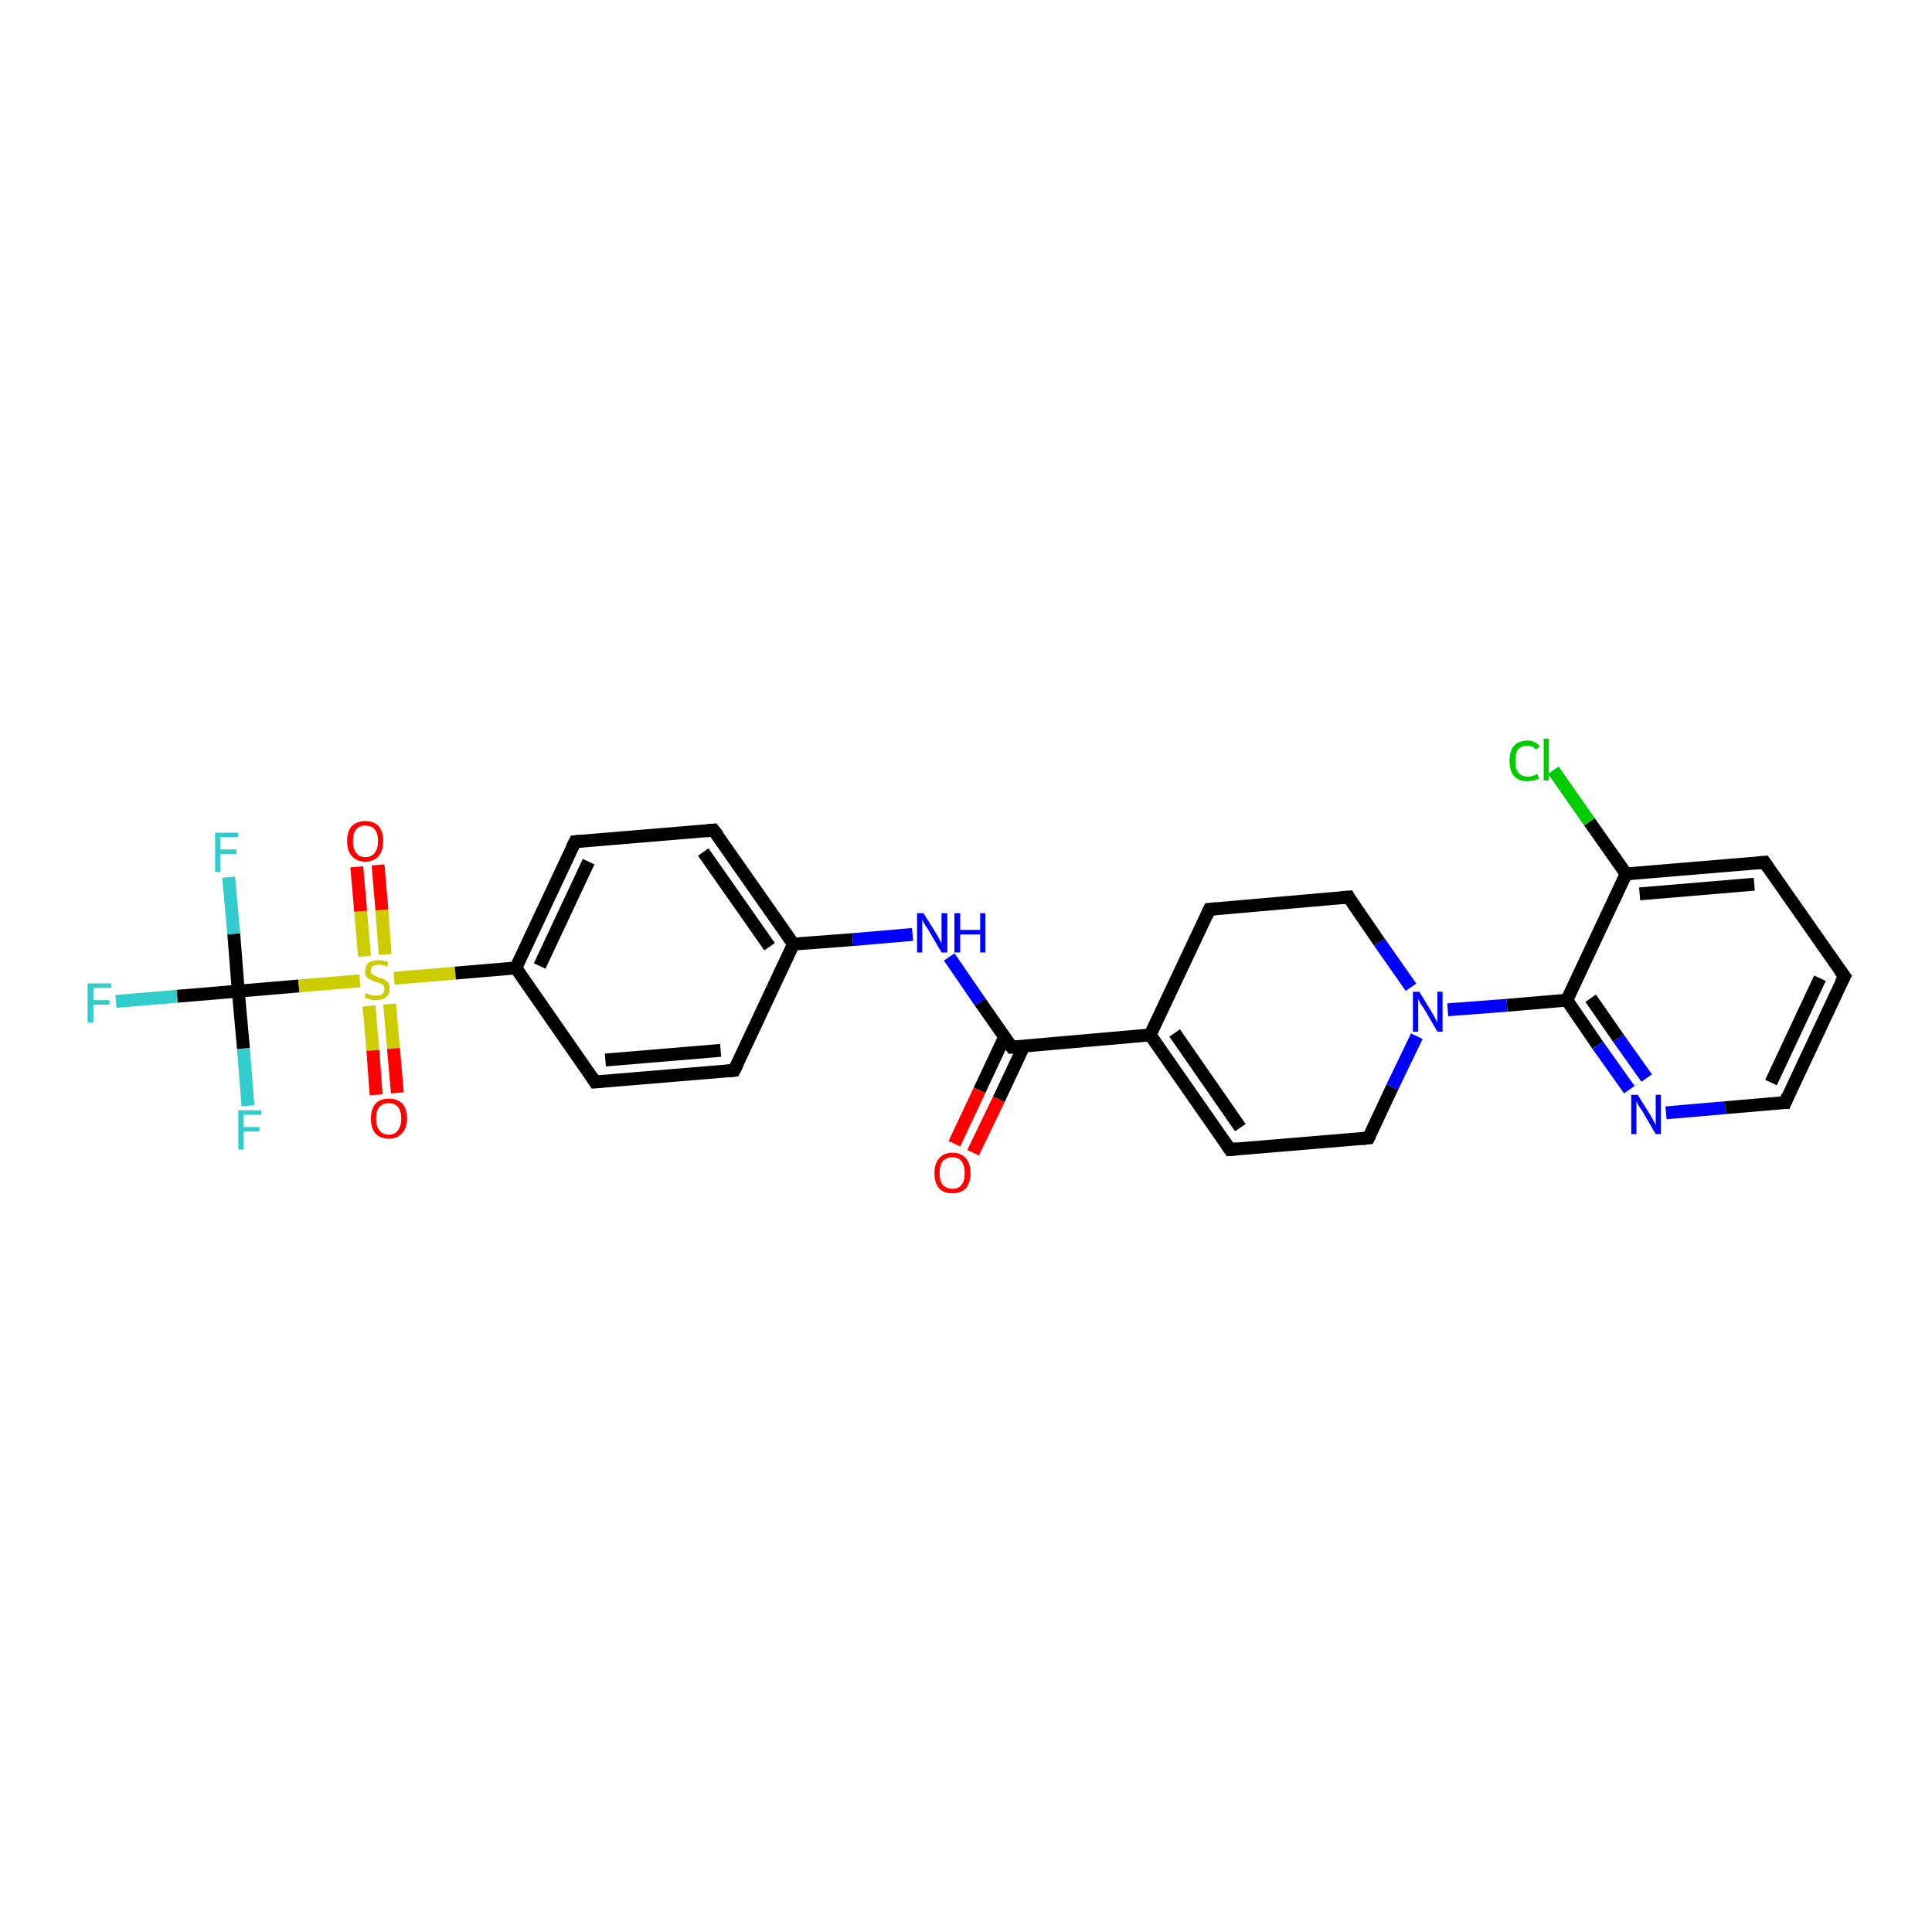 <?xml version='1.0' encoding='iso-8859-1'?>
<svg version='1.1' baseProfile='full'
              xmlns='http://www.w3.org/2000/svg'
                      xmlns:rdkit='http://www.rdkit.org/xml'
                      xmlns:xlink='http://www.w3.org/1999/xlink'
                  xml:space='preserve'
width='300px' height='300px' viewBox='0 0 300 300'>
<!-- END OF HEADER -->
<rect style='opacity:1.0;fill:#FFFFFF;stroke:none' width='300.0' height='300.0' x='0.0' y='0.0'> </rect>
<path class='bond-0 atom-0 atom-1' d='M 38.5,171.7 L 37.8,162.8' style='fill:none;fill-rule:evenodd;stroke:#33CCCC;stroke-width:2.0px;stroke-linecap:butt;stroke-linejoin:miter;stroke-opacity:1' />
<path class='bond-0 atom-0 atom-1' d='M 37.8,162.8 L 37.0,153.9' style='fill:none;fill-rule:evenodd;stroke:#000000;stroke-width:2.0px;stroke-linecap:butt;stroke-linejoin:miter;stroke-opacity:1' />
<path class='bond-1 atom-1 atom-2' d='M 37.0,153.9 L 36.3,145.0' style='fill:none;fill-rule:evenodd;stroke:#000000;stroke-width:2.0px;stroke-linecap:butt;stroke-linejoin:miter;stroke-opacity:1' />
<path class='bond-1 atom-1 atom-2' d='M 36.3,145.0 L 35.5,136.2' style='fill:none;fill-rule:evenodd;stroke:#33CCCC;stroke-width:2.0px;stroke-linecap:butt;stroke-linejoin:miter;stroke-opacity:1' />
<path class='bond-2 atom-1 atom-3' d='M 37.0,153.9 L 27.5,154.7' style='fill:none;fill-rule:evenodd;stroke:#000000;stroke-width:2.0px;stroke-linecap:butt;stroke-linejoin:miter;stroke-opacity:1' />
<path class='bond-2 atom-1 atom-3' d='M 27.5,154.7 L 18.0,155.5' style='fill:none;fill-rule:evenodd;stroke:#33CCCC;stroke-width:2.0px;stroke-linecap:butt;stroke-linejoin:miter;stroke-opacity:1' />
<path class='bond-3 atom-1 atom-4' d='M 37.0,153.9 L 46.4,153.1' style='fill:none;fill-rule:evenodd;stroke:#000000;stroke-width:2.0px;stroke-linecap:butt;stroke-linejoin:miter;stroke-opacity:1' />
<path class='bond-3 atom-1 atom-4' d='M 46.4,153.1 L 55.9,152.3' style='fill:none;fill-rule:evenodd;stroke:#CCCC00;stroke-width:2.0px;stroke-linecap:butt;stroke-linejoin:miter;stroke-opacity:1' />
<path class='bond-4 atom-4 atom-5' d='M 59.8,148.2 L 59.3,141.3' style='fill:none;fill-rule:evenodd;stroke:#CCCC00;stroke-width:2.0px;stroke-linecap:butt;stroke-linejoin:miter;stroke-opacity:1' />
<path class='bond-4 atom-4 atom-5' d='M 59.3,141.3 L 58.7,134.3' style='fill:none;fill-rule:evenodd;stroke:#FF0000;stroke-width:2.0px;stroke-linecap:butt;stroke-linejoin:miter;stroke-opacity:1' />
<path class='bond-4 atom-4 atom-5' d='M 56.6,148.5 L 56.0,141.5' style='fill:none;fill-rule:evenodd;stroke:#CCCC00;stroke-width:2.0px;stroke-linecap:butt;stroke-linejoin:miter;stroke-opacity:1' />
<path class='bond-4 atom-4 atom-5' d='M 56.0,141.5 L 55.4,134.6' style='fill:none;fill-rule:evenodd;stroke:#FF0000;stroke-width:2.0px;stroke-linecap:butt;stroke-linejoin:miter;stroke-opacity:1' />
<path class='bond-5 atom-4 atom-6' d='M 57.3,156.2 L 57.9,163.1' style='fill:none;fill-rule:evenodd;stroke:#CCCC00;stroke-width:2.0px;stroke-linecap:butt;stroke-linejoin:miter;stroke-opacity:1' />
<path class='bond-5 atom-4 atom-6' d='M 57.9,163.1 L 58.4,170.0' style='fill:none;fill-rule:evenodd;stroke:#FF0000;stroke-width:2.0px;stroke-linecap:butt;stroke-linejoin:miter;stroke-opacity:1' />
<path class='bond-5 atom-4 atom-6' d='M 60.5,155.9 L 61.1,162.8' style='fill:none;fill-rule:evenodd;stroke:#CCCC00;stroke-width:2.0px;stroke-linecap:butt;stroke-linejoin:miter;stroke-opacity:1' />
<path class='bond-5 atom-4 atom-6' d='M 61.1,162.8 L 61.7,169.7' style='fill:none;fill-rule:evenodd;stroke:#FF0000;stroke-width:2.0px;stroke-linecap:butt;stroke-linejoin:miter;stroke-opacity:1' />
<path class='bond-6 atom-4 atom-7' d='M 61.2,151.9 L 70.7,151.1' style='fill:none;fill-rule:evenodd;stroke:#CCCC00;stroke-width:2.0px;stroke-linecap:butt;stroke-linejoin:miter;stroke-opacity:1' />
<path class='bond-6 atom-4 atom-7' d='M 70.7,151.1 L 80.1,150.3' style='fill:none;fill-rule:evenodd;stroke:#000000;stroke-width:2.0px;stroke-linecap:butt;stroke-linejoin:miter;stroke-opacity:1' />
<path class='bond-7 atom-7 atom-8' d='M 80.1,150.3 L 89.3,130.7' style='fill:none;fill-rule:evenodd;stroke:#000000;stroke-width:2.0px;stroke-linecap:butt;stroke-linejoin:miter;stroke-opacity:1' />
<path class='bond-7 atom-7 atom-8' d='M 83.8,150.0 L 91.4,133.8' style='fill:none;fill-rule:evenodd;stroke:#000000;stroke-width:2.0px;stroke-linecap:butt;stroke-linejoin:miter;stroke-opacity:1' />
<path class='bond-8 atom-8 atom-9' d='M 89.3,130.7 L 110.8,128.9' style='fill:none;fill-rule:evenodd;stroke:#000000;stroke-width:2.0px;stroke-linecap:butt;stroke-linejoin:miter;stroke-opacity:1' />
<path class='bond-9 atom-9 atom-10' d='M 110.8,128.9 L 123.2,146.6' style='fill:none;fill-rule:evenodd;stroke:#000000;stroke-width:2.0px;stroke-linecap:butt;stroke-linejoin:miter;stroke-opacity:1' />
<path class='bond-9 atom-9 atom-10' d='M 109.2,132.3 L 119.5,147.0' style='fill:none;fill-rule:evenodd;stroke:#000000;stroke-width:2.0px;stroke-linecap:butt;stroke-linejoin:miter;stroke-opacity:1' />
<path class='bond-10 atom-10 atom-11' d='M 123.2,146.6 L 132.4,145.9' style='fill:none;fill-rule:evenodd;stroke:#000000;stroke-width:2.0px;stroke-linecap:butt;stroke-linejoin:miter;stroke-opacity:1' />
<path class='bond-10 atom-10 atom-11' d='M 132.4,145.9 L 141.7,145.1' style='fill:none;fill-rule:evenodd;stroke:#0000FF;stroke-width:2.0px;stroke-linecap:butt;stroke-linejoin:miter;stroke-opacity:1' />
<path class='bond-11 atom-11 atom-12' d='M 147.4,148.6 L 152.2,155.6' style='fill:none;fill-rule:evenodd;stroke:#0000FF;stroke-width:2.0px;stroke-linecap:butt;stroke-linejoin:miter;stroke-opacity:1' />
<path class='bond-11 atom-11 atom-12' d='M 152.2,155.6 L 157.1,162.6' style='fill:none;fill-rule:evenodd;stroke:#000000;stroke-width:2.0px;stroke-linecap:butt;stroke-linejoin:miter;stroke-opacity:1' />
<path class='bond-12 atom-12 atom-13' d='M 156.0,161.0 L 152.1,169.3' style='fill:none;fill-rule:evenodd;stroke:#000000;stroke-width:2.0px;stroke-linecap:butt;stroke-linejoin:miter;stroke-opacity:1' />
<path class='bond-12 atom-12 atom-13' d='M 152.1,169.3 L 148.2,177.6' style='fill:none;fill-rule:evenodd;stroke:#FF0000;stroke-width:2.0px;stroke-linecap:butt;stroke-linejoin:miter;stroke-opacity:1' />
<path class='bond-12 atom-12 atom-13' d='M 159.0,162.4 L 155.1,170.7' style='fill:none;fill-rule:evenodd;stroke:#000000;stroke-width:2.0px;stroke-linecap:butt;stroke-linejoin:miter;stroke-opacity:1' />
<path class='bond-12 atom-12 atom-13' d='M 155.1,170.7 L 151.1,179.0' style='fill:none;fill-rule:evenodd;stroke:#FF0000;stroke-width:2.0px;stroke-linecap:butt;stroke-linejoin:miter;stroke-opacity:1' />
<path class='bond-13 atom-12 atom-14' d='M 157.1,162.6 L 178.6,160.7' style='fill:none;fill-rule:evenodd;stroke:#000000;stroke-width:2.0px;stroke-linecap:butt;stroke-linejoin:miter;stroke-opacity:1' />
<path class='bond-14 atom-14 atom-15' d='M 178.6,160.7 L 191.0,178.5' style='fill:none;fill-rule:evenodd;stroke:#000000;stroke-width:2.0px;stroke-linecap:butt;stroke-linejoin:miter;stroke-opacity:1' />
<path class='bond-14 atom-14 atom-15' d='M 182.4,160.4 L 192.6,175.1' style='fill:none;fill-rule:evenodd;stroke:#000000;stroke-width:2.0px;stroke-linecap:butt;stroke-linejoin:miter;stroke-opacity:1' />
<path class='bond-15 atom-15 atom-16' d='M 191.0,178.5 L 212.5,176.7' style='fill:none;fill-rule:evenodd;stroke:#000000;stroke-width:2.0px;stroke-linecap:butt;stroke-linejoin:miter;stroke-opacity:1' />
<path class='bond-16 atom-16 atom-17' d='M 212.5,176.7 L 216.2,168.8' style='fill:none;fill-rule:evenodd;stroke:#000000;stroke-width:2.0px;stroke-linecap:butt;stroke-linejoin:miter;stroke-opacity:1' />
<path class='bond-16 atom-16 atom-17' d='M 216.2,168.8 L 220.0,160.9' style='fill:none;fill-rule:evenodd;stroke:#0000FF;stroke-width:2.0px;stroke-linecap:butt;stroke-linejoin:miter;stroke-opacity:1' />
<path class='bond-17 atom-17 atom-18' d='M 219.1,153.3 L 214.2,146.3' style='fill:none;fill-rule:evenodd;stroke:#0000FF;stroke-width:2.0px;stroke-linecap:butt;stroke-linejoin:miter;stroke-opacity:1' />
<path class='bond-17 atom-17 atom-18' d='M 214.2,146.3 L 209.4,139.3' style='fill:none;fill-rule:evenodd;stroke:#000000;stroke-width:2.0px;stroke-linecap:butt;stroke-linejoin:miter;stroke-opacity:1' />
<path class='bond-18 atom-18 atom-19' d='M 209.4,139.3 L 187.8,141.2' style='fill:none;fill-rule:evenodd;stroke:#000000;stroke-width:2.0px;stroke-linecap:butt;stroke-linejoin:miter;stroke-opacity:1' />
<path class='bond-19 atom-17 atom-20' d='M 224.8,156.8 L 234.0,156.1' style='fill:none;fill-rule:evenodd;stroke:#0000FF;stroke-width:2.0px;stroke-linecap:butt;stroke-linejoin:miter;stroke-opacity:1' />
<path class='bond-19 atom-17 atom-20' d='M 234.0,156.1 L 243.3,155.3' style='fill:none;fill-rule:evenodd;stroke:#000000;stroke-width:2.0px;stroke-linecap:butt;stroke-linejoin:miter;stroke-opacity:1' />
<path class='bond-20 atom-20 atom-21' d='M 243.3,155.3 L 248.1,162.3' style='fill:none;fill-rule:evenodd;stroke:#000000;stroke-width:2.0px;stroke-linecap:butt;stroke-linejoin:miter;stroke-opacity:1' />
<path class='bond-20 atom-20 atom-21' d='M 248.1,162.3 L 253.0,169.2' style='fill:none;fill-rule:evenodd;stroke:#0000FF;stroke-width:2.0px;stroke-linecap:butt;stroke-linejoin:miter;stroke-opacity:1' />
<path class='bond-20 atom-20 atom-21' d='M 247.0,155.0 L 251.3,161.2' style='fill:none;fill-rule:evenodd;stroke:#000000;stroke-width:2.0px;stroke-linecap:butt;stroke-linejoin:miter;stroke-opacity:1' />
<path class='bond-20 atom-20 atom-21' d='M 251.3,161.2 L 255.7,167.4' style='fill:none;fill-rule:evenodd;stroke:#0000FF;stroke-width:2.0px;stroke-linecap:butt;stroke-linejoin:miter;stroke-opacity:1' />
<path class='bond-21 atom-21 atom-22' d='M 258.7,172.8 L 267.9,172.0' style='fill:none;fill-rule:evenodd;stroke:#0000FF;stroke-width:2.0px;stroke-linecap:butt;stroke-linejoin:miter;stroke-opacity:1' />
<path class='bond-21 atom-21 atom-22' d='M 267.9,172.0 L 277.2,171.2' style='fill:none;fill-rule:evenodd;stroke:#000000;stroke-width:2.0px;stroke-linecap:butt;stroke-linejoin:miter;stroke-opacity:1' />
<path class='bond-22 atom-22 atom-23' d='M 277.2,171.2 L 286.4,151.6' style='fill:none;fill-rule:evenodd;stroke:#000000;stroke-width:2.0px;stroke-linecap:butt;stroke-linejoin:miter;stroke-opacity:1' />
<path class='bond-22 atom-22 atom-23' d='M 275.0,168.1 L 282.6,151.9' style='fill:none;fill-rule:evenodd;stroke:#000000;stroke-width:2.0px;stroke-linecap:butt;stroke-linejoin:miter;stroke-opacity:1' />
<path class='bond-23 atom-23 atom-24' d='M 286.4,151.6 L 274.0,133.9' style='fill:none;fill-rule:evenodd;stroke:#000000;stroke-width:2.0px;stroke-linecap:butt;stroke-linejoin:miter;stroke-opacity:1' />
<path class='bond-24 atom-24 atom-25' d='M 274.0,133.9 L 252.5,135.7' style='fill:none;fill-rule:evenodd;stroke:#000000;stroke-width:2.0px;stroke-linecap:butt;stroke-linejoin:miter;stroke-opacity:1' />
<path class='bond-24 atom-24 atom-25' d='M 272.4,137.3 L 254.6,138.8' style='fill:none;fill-rule:evenodd;stroke:#000000;stroke-width:2.0px;stroke-linecap:butt;stroke-linejoin:miter;stroke-opacity:1' />
<path class='bond-25 atom-25 atom-26' d='M 252.5,135.7 L 246.8,127.6' style='fill:none;fill-rule:evenodd;stroke:#000000;stroke-width:2.0px;stroke-linecap:butt;stroke-linejoin:miter;stroke-opacity:1' />
<path class='bond-25 atom-25 atom-26' d='M 246.8,127.6 L 241.2,119.6' style='fill:none;fill-rule:evenodd;stroke:#00CC00;stroke-width:2.0px;stroke-linecap:butt;stroke-linejoin:miter;stroke-opacity:1' />
<path class='bond-26 atom-10 atom-27' d='M 123.2,146.6 L 114.0,166.2' style='fill:none;fill-rule:evenodd;stroke:#000000;stroke-width:2.0px;stroke-linecap:butt;stroke-linejoin:miter;stroke-opacity:1' />
<path class='bond-27 atom-27 atom-28' d='M 114.0,166.2 L 92.4,168.0' style='fill:none;fill-rule:evenodd;stroke:#000000;stroke-width:2.0px;stroke-linecap:butt;stroke-linejoin:miter;stroke-opacity:1' />
<path class='bond-27 atom-27 atom-28' d='M 111.9,163.1 L 94.0,164.6' style='fill:none;fill-rule:evenodd;stroke:#000000;stroke-width:2.0px;stroke-linecap:butt;stroke-linejoin:miter;stroke-opacity:1' />
<path class='bond-28 atom-28 atom-7' d='M 92.4,168.0 L 80.1,150.3' style='fill:none;fill-rule:evenodd;stroke:#000000;stroke-width:2.0px;stroke-linecap:butt;stroke-linejoin:miter;stroke-opacity:1' />
<path class='bond-29 atom-19 atom-14' d='M 187.8,141.2 L 178.6,160.7' style='fill:none;fill-rule:evenodd;stroke:#000000;stroke-width:2.0px;stroke-linecap:butt;stroke-linejoin:miter;stroke-opacity:1' />
<path class='bond-30 atom-25 atom-20' d='M 252.5,135.7 L 243.3,155.3' style='fill:none;fill-rule:evenodd;stroke:#000000;stroke-width:2.0px;stroke-linecap:butt;stroke-linejoin:miter;stroke-opacity:1' />
<path d='M 88.8,131.7 L 89.3,130.7 L 90.4,130.6' style='fill:none;stroke:#000000;stroke-width:2.0px;stroke-linecap:butt;stroke-linejoin:miter;stroke-opacity:1;' />
<path d='M 109.8,129.0 L 110.8,128.9 L 111.5,129.8' style='fill:none;stroke:#000000;stroke-width:2.0px;stroke-linecap:butt;stroke-linejoin:miter;stroke-opacity:1;' />
<path d='M 156.8,162.2 L 157.1,162.6 L 158.2,162.5' style='fill:none;stroke:#000000;stroke-width:2.0px;stroke-linecap:butt;stroke-linejoin:miter;stroke-opacity:1;' />
<path d='M 190.4,177.6 L 191.0,178.5 L 192.1,178.4' style='fill:none;stroke:#000000;stroke-width:2.0px;stroke-linecap:butt;stroke-linejoin:miter;stroke-opacity:1;' />
<path d='M 211.5,176.8 L 212.5,176.7 L 212.7,176.3' style='fill:none;stroke:#000000;stroke-width:2.0px;stroke-linecap:butt;stroke-linejoin:miter;stroke-opacity:1;' />
<path d='M 209.6,139.7 L 209.4,139.3 L 208.3,139.4' style='fill:none;stroke:#000000;stroke-width:2.0px;stroke-linecap:butt;stroke-linejoin:miter;stroke-opacity:1;' />
<path d='M 188.9,141.1 L 187.8,141.2 L 187.4,142.1' style='fill:none;stroke:#000000;stroke-width:2.0px;stroke-linecap:butt;stroke-linejoin:miter;stroke-opacity:1;' />
<path d='M 276.7,171.2 L 277.2,171.2 L 277.6,170.2' style='fill:none;stroke:#000000;stroke-width:2.0px;stroke-linecap:butt;stroke-linejoin:miter;stroke-opacity:1;' />
<path d='M 285.9,152.6 L 286.4,151.6 L 285.7,150.7' style='fill:none;stroke:#000000;stroke-width:2.0px;stroke-linecap:butt;stroke-linejoin:miter;stroke-opacity:1;' />
<path d='M 274.6,134.8 L 274.0,133.9 L 272.9,134.0' style='fill:none;stroke:#000000;stroke-width:2.0px;stroke-linecap:butt;stroke-linejoin:miter;stroke-opacity:1;' />
<path d='M 114.5,165.2 L 114.0,166.2 L 112.9,166.3' style='fill:none;stroke:#000000;stroke-width:2.0px;stroke-linecap:butt;stroke-linejoin:miter;stroke-opacity:1;' />
<path d='M 93.5,167.9 L 92.4,168.0 L 91.8,167.1' style='fill:none;stroke:#000000;stroke-width:2.0px;stroke-linecap:butt;stroke-linejoin:miter;stroke-opacity:1;' />
<path class='atom-0' d='M 37.0 172.4
L 40.6 172.4
L 40.6 173.1
L 37.8 173.1
L 37.8 175.0
L 40.3 175.0
L 40.3 175.7
L 37.8 175.7
L 37.8 178.5
L 37.0 178.5
L 37.0 172.4
' fill='#33CCCC'/>
<path class='atom-2' d='M 33.4 129.3
L 37.0 129.3
L 37.0 130.0
L 34.2 130.0
L 34.2 131.9
L 36.7 131.9
L 36.7 132.6
L 34.2 132.6
L 34.2 135.4
L 33.4 135.4
L 33.4 129.3
' fill='#33CCCC'/>
<path class='atom-3' d='M 13.6 152.7
L 17.3 152.7
L 17.3 153.4
L 14.5 153.4
L 14.5 155.3
L 17.0 155.3
L 17.0 156.0
L 14.5 156.0
L 14.5 158.8
L 13.6 158.8
L 13.6 152.7
' fill='#33CCCC'/>
<path class='atom-4' d='M 56.8 154.2
Q 56.9 154.2, 57.2 154.4
Q 57.5 154.5, 57.8 154.6
Q 58.1 154.6, 58.4 154.6
Q 59.0 154.6, 59.3 154.4
Q 59.7 154.1, 59.7 153.6
Q 59.7 153.2, 59.5 153.0
Q 59.3 152.8, 59.1 152.7
Q 58.8 152.6, 58.4 152.5
Q 57.8 152.3, 57.5 152.1
Q 57.2 152.0, 56.9 151.7
Q 56.7 151.3, 56.7 150.8
Q 56.7 150.0, 57.2 149.5
Q 57.8 149.1, 58.8 149.1
Q 59.5 149.1, 60.3 149.4
L 60.1 150.1
Q 59.4 149.8, 58.8 149.8
Q 58.2 149.8, 57.9 150.0
Q 57.6 150.3, 57.6 150.7
Q 57.6 151.0, 57.7 151.2
Q 57.9 151.4, 58.2 151.5
Q 58.4 151.6, 58.8 151.8
Q 59.4 151.9, 59.7 152.1
Q 60.0 152.3, 60.3 152.6
Q 60.5 153.0, 60.5 153.6
Q 60.5 154.4, 59.9 154.9
Q 59.4 155.3, 58.4 155.3
Q 57.9 155.3, 57.5 155.2
Q 57.1 155.1, 56.6 154.9
L 56.8 154.2
' fill='#CCCC00'/>
<path class='atom-5' d='M 53.9 130.6
Q 53.9 129.1, 54.6 128.3
Q 55.4 127.5, 56.7 127.5
Q 58.1 127.5, 58.8 128.3
Q 59.5 129.1, 59.5 130.6
Q 59.5 132.1, 58.8 132.9
Q 58.1 133.8, 56.7 133.8
Q 55.4 133.8, 54.6 132.9
Q 53.9 132.1, 53.9 130.6
M 56.7 133.1
Q 57.7 133.1, 58.2 132.4
Q 58.7 131.8, 58.7 130.6
Q 58.7 129.4, 58.2 128.8
Q 57.7 128.2, 56.7 128.2
Q 55.8 128.2, 55.3 128.8
Q 54.8 129.4, 54.8 130.6
Q 54.8 131.8, 55.3 132.4
Q 55.8 133.1, 56.7 133.1
' fill='#FF0000'/>
<path class='atom-6' d='M 57.6 173.7
Q 57.6 172.2, 58.3 171.4
Q 59.0 170.6, 60.4 170.6
Q 61.7 170.6, 62.5 171.4
Q 63.2 172.2, 63.2 173.7
Q 63.2 175.2, 62.4 176.0
Q 61.7 176.8, 60.4 176.8
Q 59.0 176.8, 58.3 176.0
Q 57.6 175.2, 57.6 173.7
M 60.4 176.2
Q 61.3 176.2, 61.8 175.5
Q 62.3 174.9, 62.3 173.7
Q 62.3 172.5, 61.8 171.9
Q 61.3 171.3, 60.4 171.3
Q 59.4 171.3, 58.9 171.9
Q 58.4 172.5, 58.4 173.7
Q 58.4 174.9, 58.9 175.5
Q 59.4 176.2, 60.4 176.2
' fill='#FF0000'/>
<path class='atom-11' d='M 143.4 141.8
L 145.4 145.0
Q 145.6 145.3, 145.9 145.9
Q 146.2 146.5, 146.2 146.5
L 146.2 141.8
L 147.1 141.8
L 147.1 147.9
L 146.2 147.9
L 144.1 144.3
Q 143.8 143.9, 143.5 143.4
Q 143.3 143.0, 143.2 142.8
L 143.2 147.9
L 142.4 147.9
L 142.4 141.8
L 143.4 141.8
' fill='#0000FF'/>
<path class='atom-11' d='M 148.2 141.8
L 149.1 141.8
L 149.1 144.4
L 152.2 144.4
L 152.2 141.8
L 153.0 141.8
L 153.0 147.9
L 152.2 147.9
L 152.2 145.1
L 149.1 145.1
L 149.1 147.9
L 148.2 147.9
L 148.2 141.8
' fill='#0000FF'/>
<path class='atom-13' d='M 145.1 182.2
Q 145.1 180.7, 145.8 179.9
Q 146.5 179.0, 147.9 179.0
Q 149.3 179.0, 150.0 179.9
Q 150.7 180.7, 150.7 182.2
Q 150.7 183.6, 150.0 184.5
Q 149.2 185.3, 147.9 185.3
Q 146.5 185.3, 145.8 184.5
Q 145.1 183.7, 145.1 182.2
M 147.9 184.6
Q 148.8 184.6, 149.3 184.0
Q 149.8 183.4, 149.8 182.2
Q 149.8 181.0, 149.3 180.3
Q 148.8 179.7, 147.9 179.7
Q 147.0 179.7, 146.4 180.3
Q 145.9 180.9, 145.9 182.2
Q 145.9 183.4, 146.4 184.0
Q 147.0 184.6, 147.9 184.6
' fill='#FF0000'/>
<path class='atom-17' d='M 220.4 154.0
L 222.4 157.3
Q 222.6 157.6, 222.9 158.2
Q 223.2 158.8, 223.2 158.8
L 223.2 154.0
L 224.0 154.0
L 224.0 160.2
L 223.2 160.2
L 221.1 156.6
Q 220.8 156.2, 220.5 155.7
Q 220.3 155.2, 220.2 155.1
L 220.2 160.2
L 219.4 160.2
L 219.4 154.0
L 220.4 154.0
' fill='#0000FF'/>
<path class='atom-21' d='M 254.3 170.0
L 256.3 173.2
Q 256.5 173.5, 256.8 174.1
Q 257.1 174.7, 257.1 174.7
L 257.1 170.0
L 257.9 170.0
L 257.9 176.1
L 257.1 176.1
L 255.0 172.5
Q 254.7 172.1, 254.4 171.6
Q 254.2 171.2, 254.1 171.0
L 254.1 176.1
L 253.3 176.1
L 253.3 170.0
L 254.3 170.0
' fill='#0000FF'/>
<path class='atom-26' d='M 234.4 118.2
Q 234.4 116.6, 235.1 115.8
Q 235.8 115.0, 237.2 115.0
Q 238.4 115.0, 239.1 115.9
L 238.5 116.4
Q 238.0 115.8, 237.2 115.8
Q 236.2 115.8, 235.7 116.4
Q 235.3 117.0, 235.3 118.2
Q 235.3 119.4, 235.8 120.0
Q 236.3 120.6, 237.3 120.6
Q 237.9 120.6, 238.7 120.2
L 239.0 120.9
Q 238.6 121.1, 238.2 121.2
Q 237.7 121.3, 237.1 121.3
Q 235.8 121.3, 235.1 120.5
Q 234.4 119.7, 234.4 118.2
' fill='#00CC00'/>
<path class='atom-26' d='M 239.7 114.7
L 240.5 114.7
L 240.5 121.2
L 239.7 121.2
L 239.7 114.7
' fill='#00CC00'/>
</svg>
